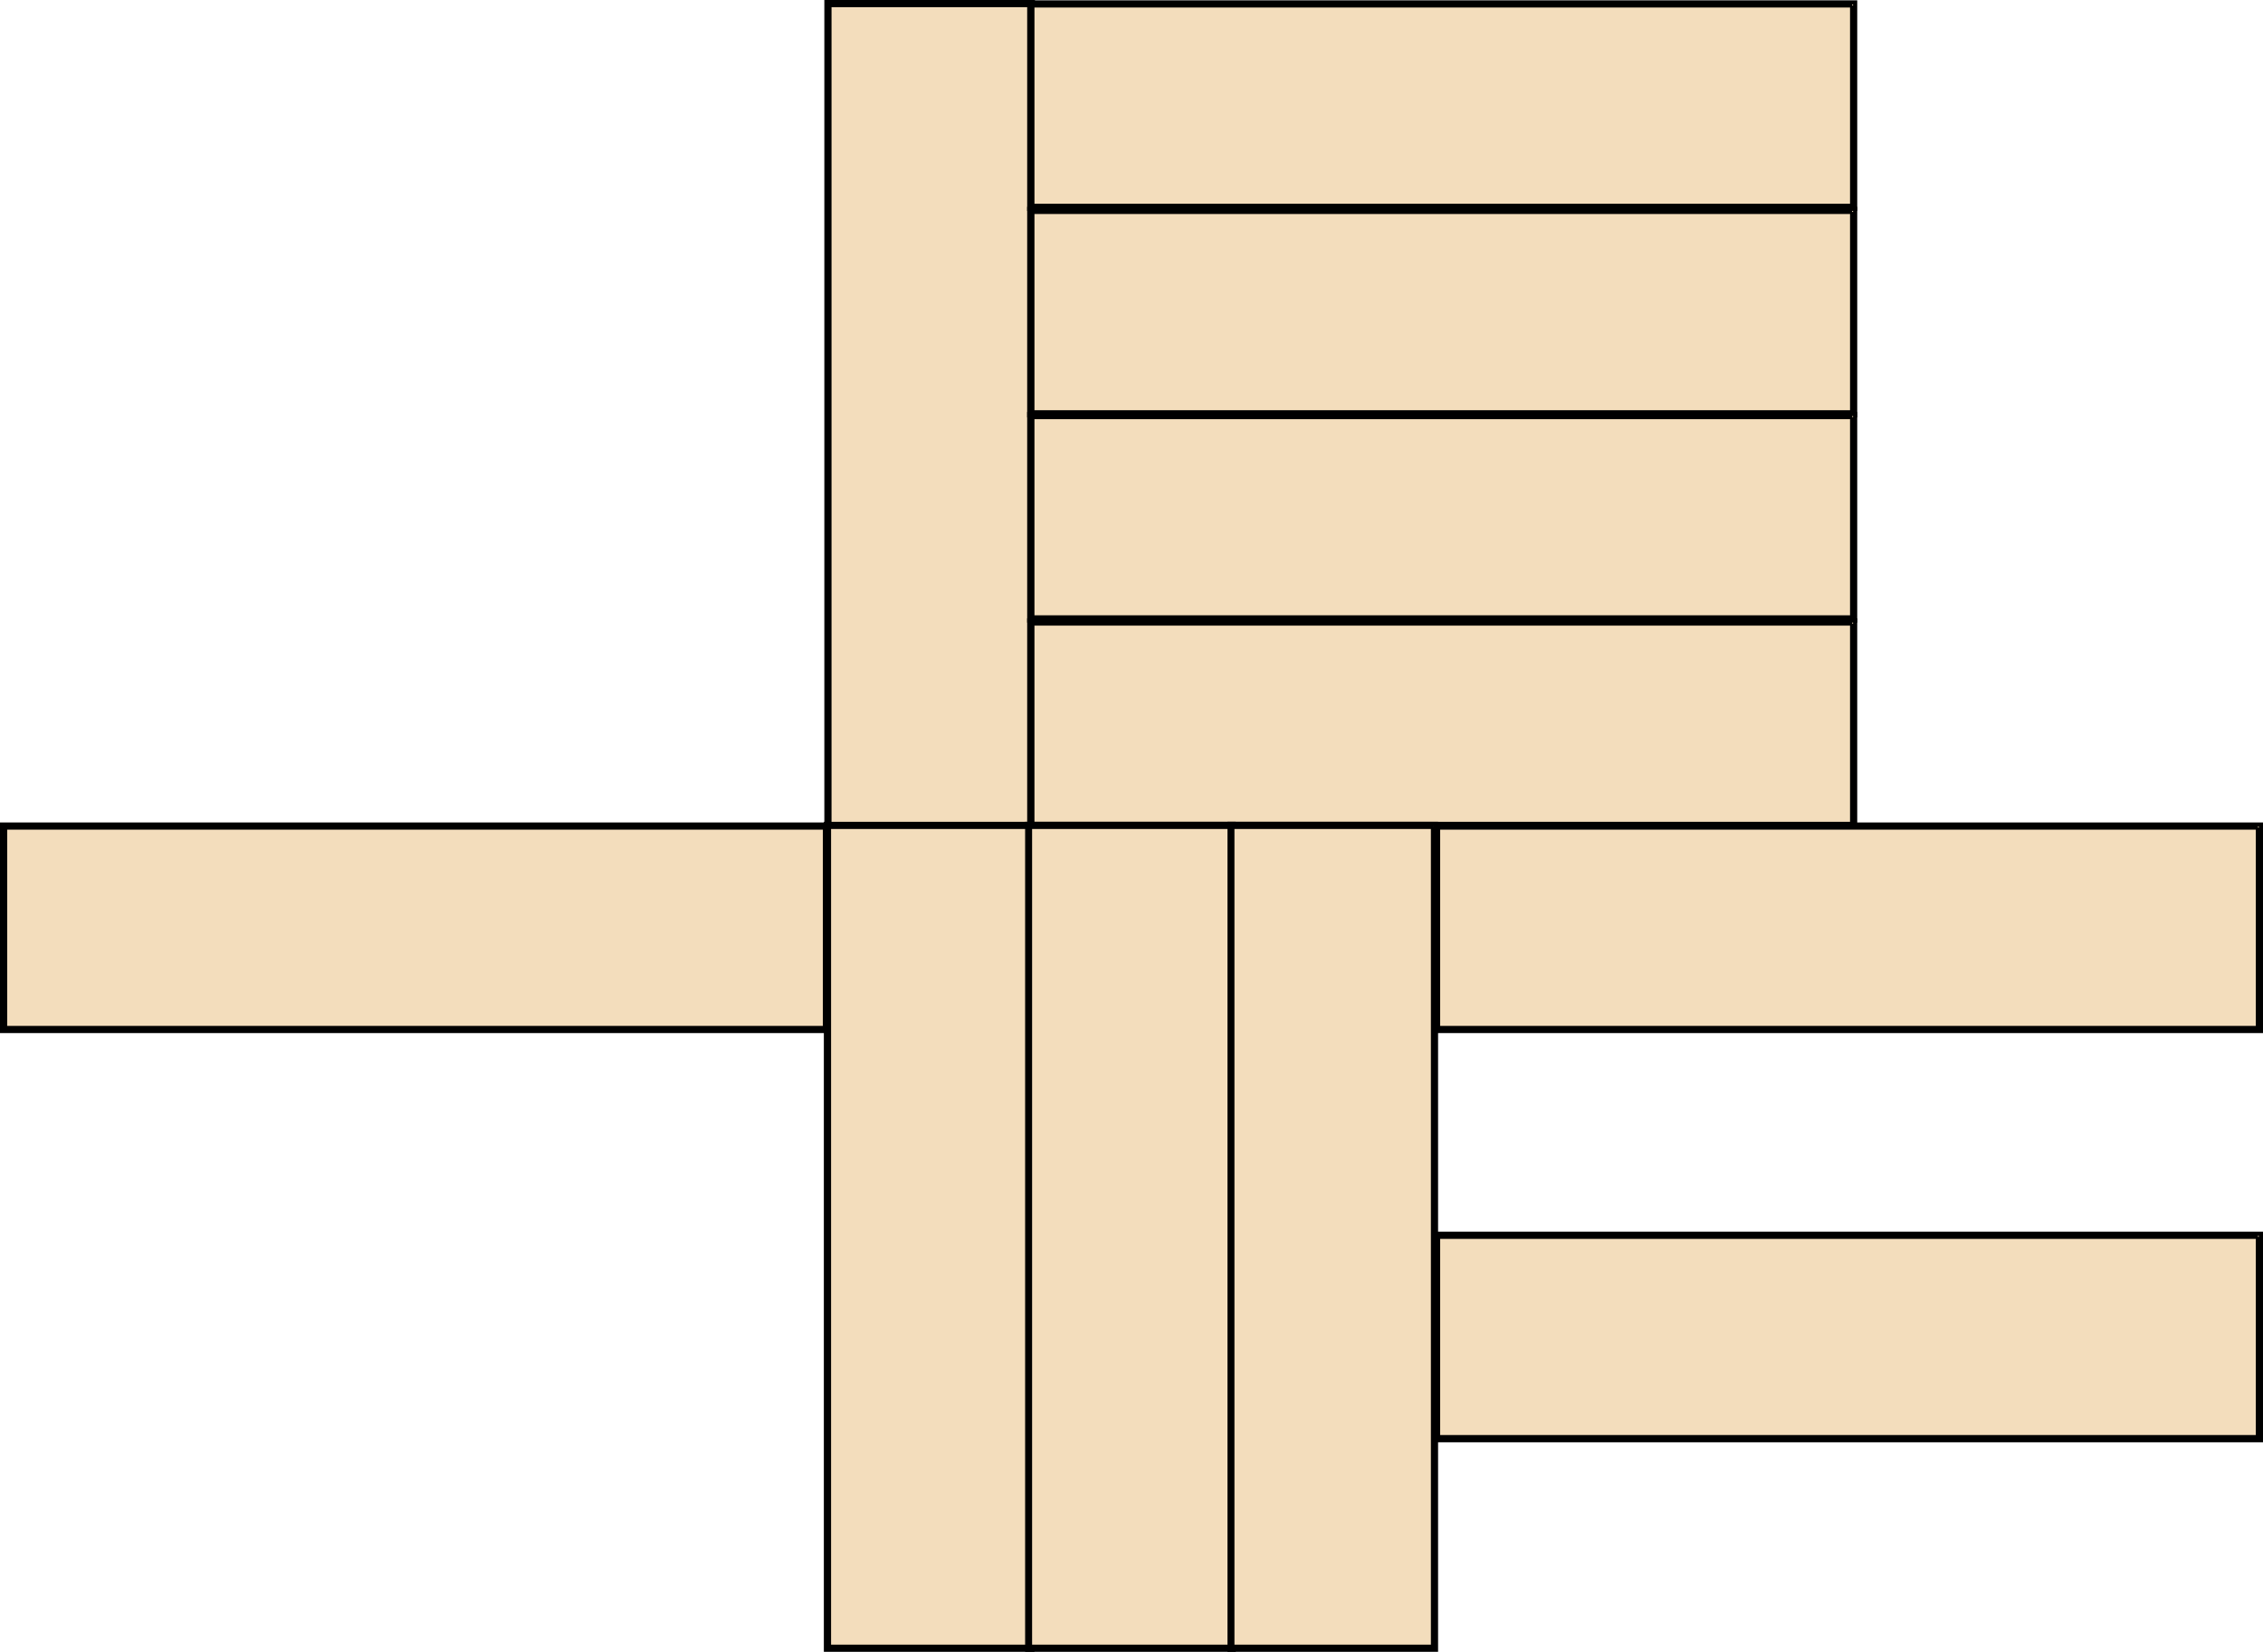 <svg xmlns="http://www.w3.org/2000/svg" width="548" height="400" viewBox="0 0 548 400">
  <defs>
    <style>
      .cls-1 {
        fill: #f3ddbc;
        stroke: #000;
        stroke-miterlimit: 10;
      }
    </style>
  </defs>
  <title>YCUZD_230116_4900_dēlīši_11Asset 1</title>
  <g id="Layer_2" data-name="Layer 2">
    <g id="Layer_1-2" data-name="Layer 1">
      <g id="Layer_2-2" data-name="Layer 2">
        <g id="Layer_1-2-2" data-name="Layer 1-2">
          <g id="Layer_2-2-2" data-name="Layer 2-2">
            <g id="Layer_1-2-2-2" data-name="Layer 1-2-2">
              <g>
                <rect class="cls-1" x="200.49" y="0.87" width="49.26" height="199.26"/>
                <path class="cls-1" d="M249.38,1.24V199.76H200.86V1.24h48.52m.74-.74h-50v200h50Z"/>
              </g>
              <g>
                <rect class="cls-1" x="249.65" y="0.95" width="199.26" height="49.26"/>
                <path class="cls-1" d="M448.5,1.32V49.84H250V1.32H448.5m.74-.74h-200v50h200Z"/>
              </g>
              <g>
                <rect class="cls-1" x="249.65" y="50.95" width="199.26" height="49.26"/>
                <path class="cls-1" d="M448.5,51.32V99.84H250V51.32H448.5m.74-.74h-200v50h200Z"/>
              </g>
              <g>
                <rect class="cls-1" x="249.65" y="100.63" width="199.26" height="49.26"/>
                <path class="cls-1" d="M448.5,101v48.5H250V101H448.5m.74-.74h-200v50h200Z"/>
              </g>
              <g>
                <rect class="cls-1" x="249.65" y="150.63" width="199.26" height="49.26"/>
                <path class="cls-1" d="M448.5,151v48.5H250V151H448.5m.74-.74h-200v50h200Z"/>
              </g>
              <g>
                <rect class="cls-1" x="0.87" y="200.03" width="199.26" height="49.26"/>
                <path class="cls-1" d="M199.76,200.4v48.52H1.24V200.4H199.76m.74-.74H.5v50h200Z"/>
              </g>
              <g>
                <rect class="cls-1" x="200.38" y="199.87" width="49.26" height="199.26"/>
                <path class="cls-1" d="M249.27,200.24V398.76H200.75V200.24h48.52m.74-.74H200v200h50Z"/>
              </g>
              <g>
                <rect class="cls-1" x="249.06" y="199.87" width="49.26" height="199.26"/>
                <path class="cls-1" d="M298,200.24V398.76H249.43V200.24H298m.74-.74h-50v200h50Z"/>
              </g>
              <g>
                <rect class="cls-1" x="298.06" y="199.87" width="49.26" height="199.26"/>
                <path class="cls-1" d="M347,200.24V398.76H298.43V200.24H347m.74-.74h-50v200h50Z"/>
              </g>
              <g>
                <rect class="cls-1" x="347.87" y="200.03" width="199.26" height="49.26"/>
                <path class="cls-1" d="M546.76,200.4v48.52H348.24V200.4H546.76m.74-.74h-200v50h200Z"/>
              </g>
              <g>
                <rect class="cls-1" x="347.87" y="299.11" width="199.26" height="49.26"/>
                <path class="cls-1" d="M546.76,299.5V348H348.24V299.5H546.76m.74-.74h-200v50h200Z"/>
              </g>
            </g>
          </g>
        </g>
      </g>
    </g>
  </g>
</svg>
